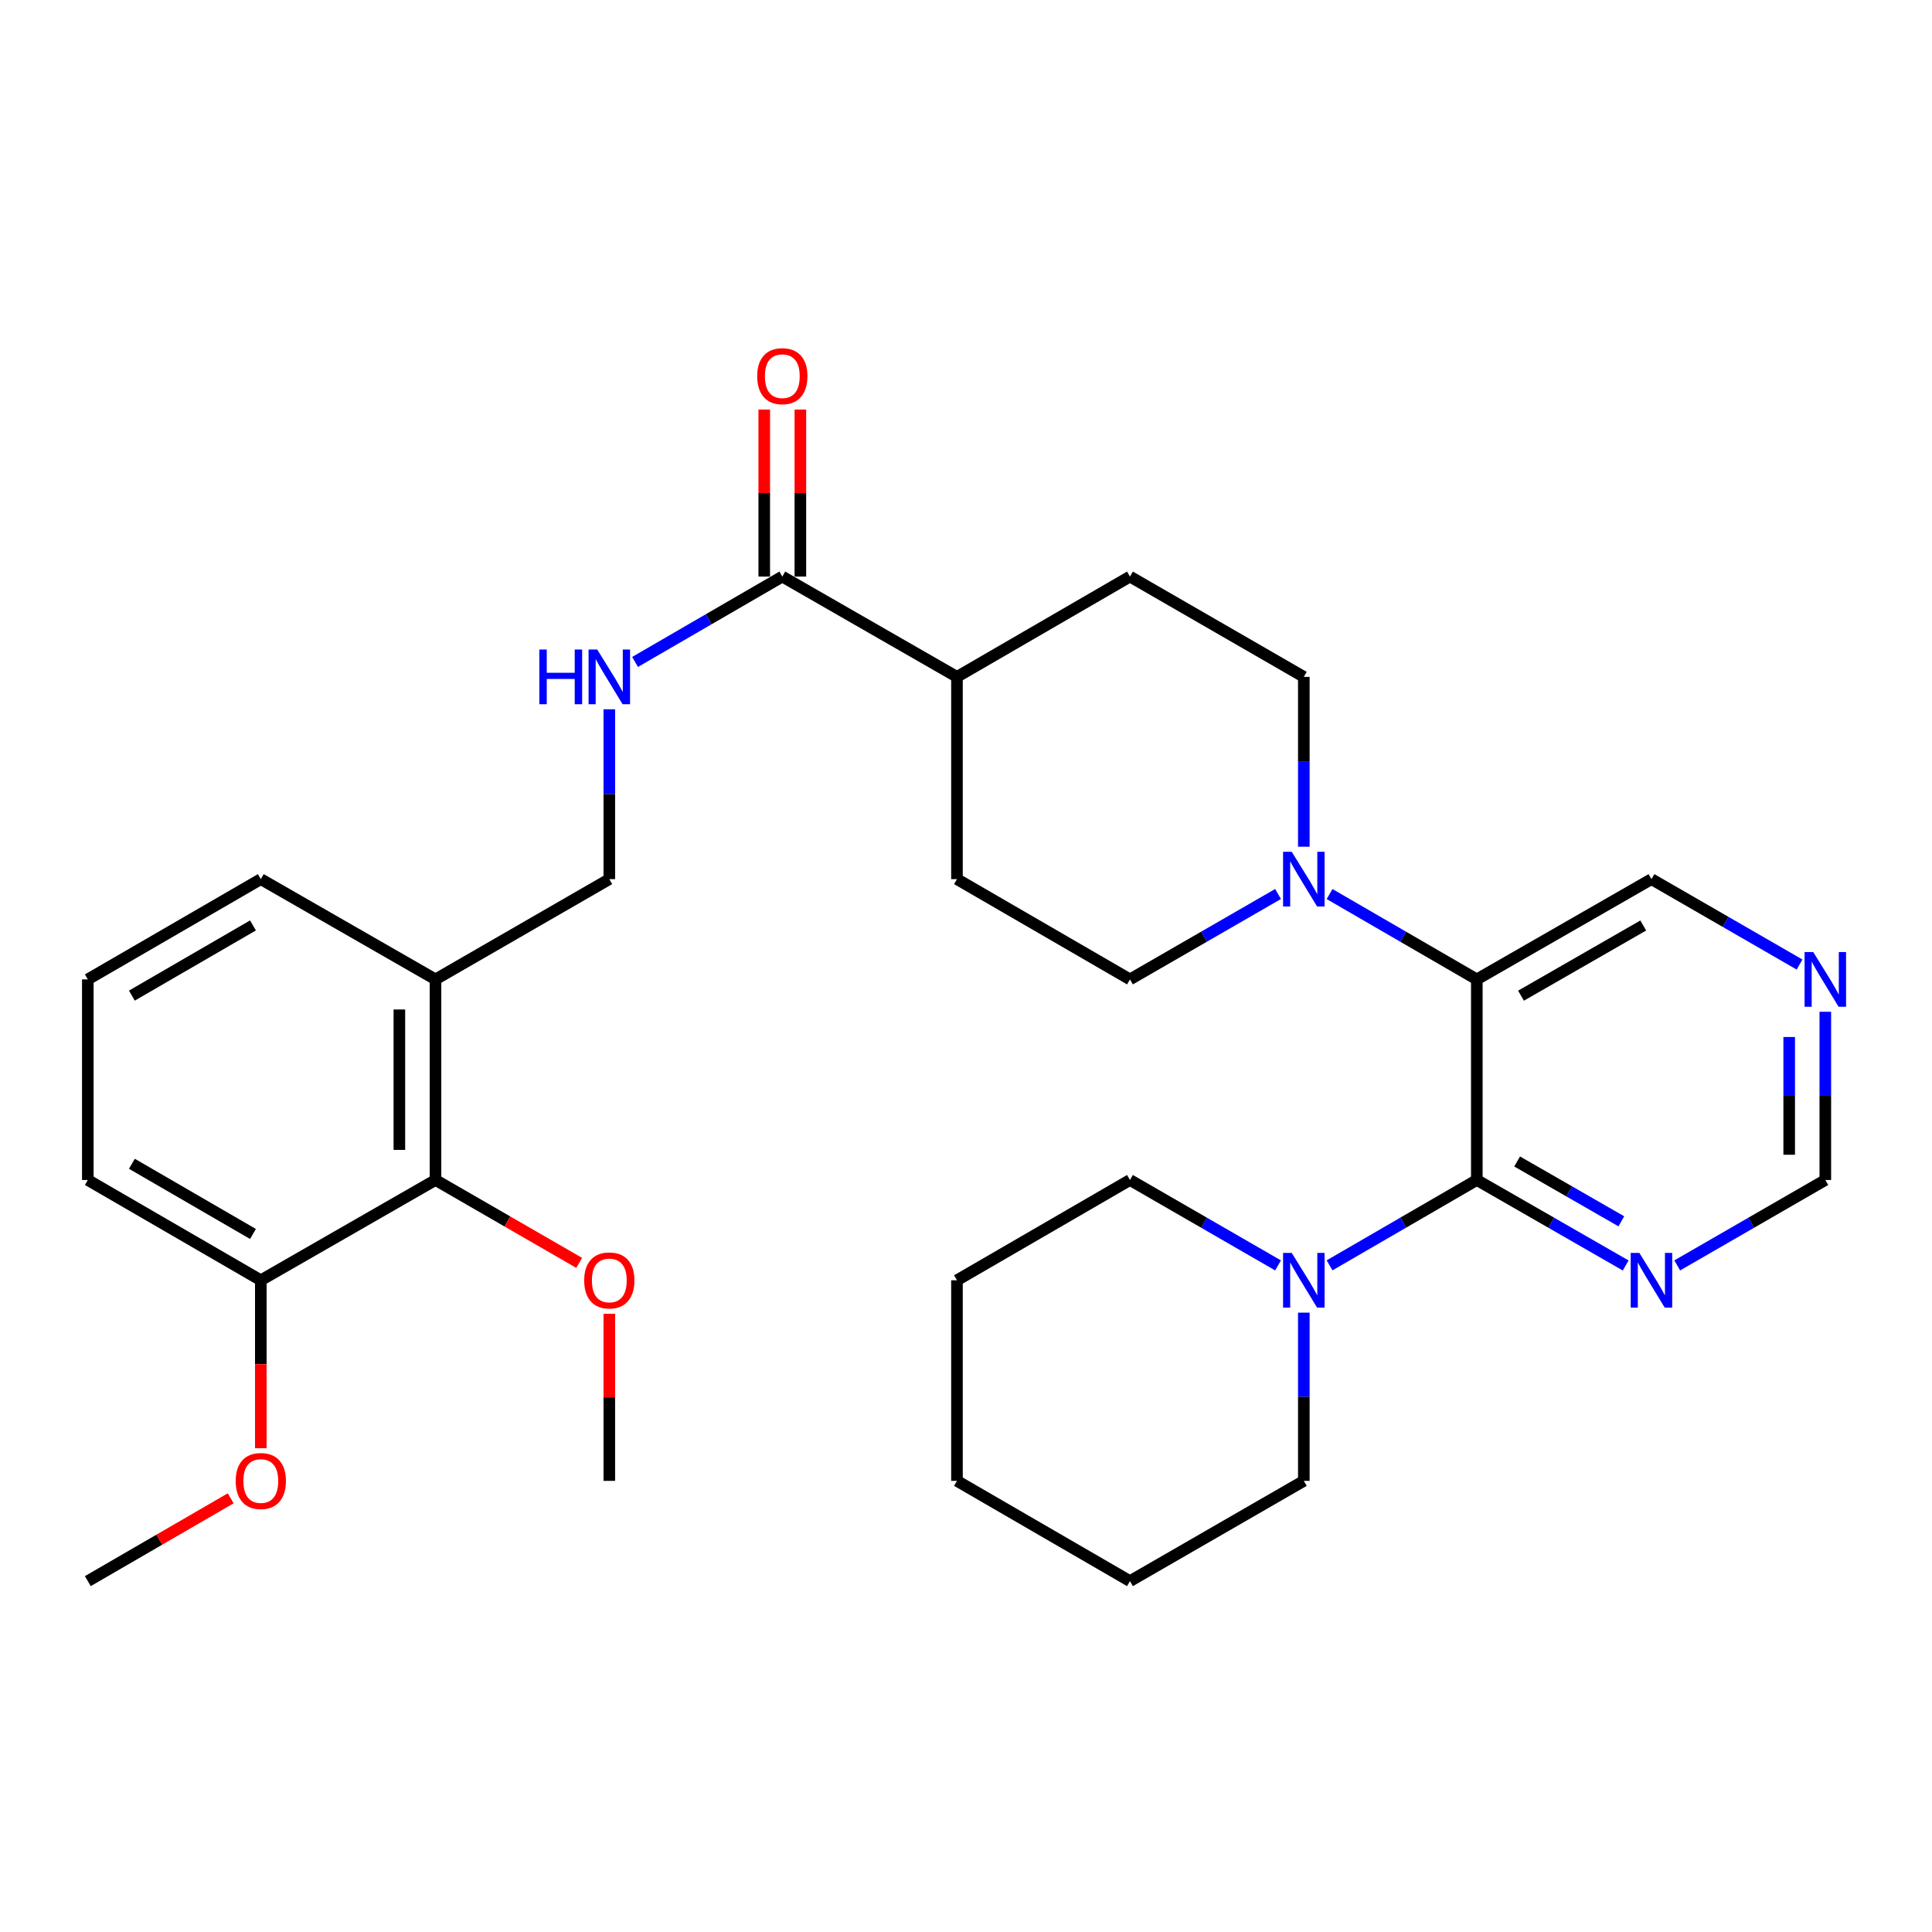 <?xml version='1.0' encoding='iso-8859-1'?>
<svg version='1.1' baseProfile='full'
              xmlns='http://www.w3.org/2000/svg'
                      xmlns:rdkit='http://www.rdkit.org/xml'
                      xmlns:xlink='http://www.w3.org/1999/xlink'
                  xml:space='preserve'
width='1000px' height='1000px' viewBox='0 0 1000 1000'>
<!-- END OF HEADER -->
<rect style='opacity:1.0;fill:#FFFFFF;stroke:none' width='1000' height='1000' x='0' y='0'> </rect>
<path class='bond-0' d='M 764.4,610.76 L 764.4,506.934' style='fill:none;fill-rule:evenodd;stroke:#000000;stroke-width:6px;stroke-linecap:butt;stroke-linejoin:miter;stroke-opacity:1' />
<path class='bond-2' d='M 764.4,610.76 L 726.293,632.85' style='fill:none;fill-rule:evenodd;stroke:#000000;stroke-width:6px;stroke-linecap:butt;stroke-linejoin:miter;stroke-opacity:1' />
<path class='bond-2' d='M 726.293,632.85 L 688.185,654.941' style='fill:none;fill-rule:evenodd;stroke:#0000FF;stroke-width:6px;stroke-linecap:butt;stroke-linejoin:miter;stroke-opacity:1' />
<path class='bond-3' d='M 764.4,610.76 L 802.924,632.882' style='fill:none;fill-rule:evenodd;stroke:#000000;stroke-width:6px;stroke-linecap:butt;stroke-linejoin:miter;stroke-opacity:1' />
<path class='bond-3' d='M 802.924,632.882 L 841.448,655.003' style='fill:none;fill-rule:evenodd;stroke:#0000FF;stroke-width:6px;stroke-linecap:butt;stroke-linejoin:miter;stroke-opacity:1' />
<path class='bond-3' d='M 785.268,601.182 L 812.235,616.667' style='fill:none;fill-rule:evenodd;stroke:#000000;stroke-width:6px;stroke-linecap:butt;stroke-linejoin:miter;stroke-opacity:1' />
<path class='bond-3' d='M 812.235,616.667 L 839.202,632.152' style='fill:none;fill-rule:evenodd;stroke:#0000FF;stroke-width:6px;stroke-linecap:butt;stroke-linejoin:miter;stroke-opacity:1' />
<path class='bond-1' d='M 764.4,506.934 L 726.292,484.848' style='fill:none;fill-rule:evenodd;stroke:#000000;stroke-width:6px;stroke-linecap:butt;stroke-linejoin:miter;stroke-opacity:1' />
<path class='bond-1' d='M 726.292,484.848 L 688.185,462.761' style='fill:none;fill-rule:evenodd;stroke:#0000FF;stroke-width:6px;stroke-linecap:butt;stroke-linejoin:miter;stroke-opacity:1' />
<path class='bond-18' d='M 764.4,506.934 L 854.794,455.037' style='fill:none;fill-rule:evenodd;stroke:#000000;stroke-width:6px;stroke-linecap:butt;stroke-linejoin:miter;stroke-opacity:1' />
<path class='bond-18' d='M 787.269,515.365 L 850.545,479.037' style='fill:none;fill-rule:evenodd;stroke:#000000;stroke-width:6px;stroke-linecap:butt;stroke-linejoin:miter;stroke-opacity:1' />
<path class='bond-9' d='M 661.521,462.729 L 623.195,484.831' style='fill:none;fill-rule:evenodd;stroke:#0000FF;stroke-width:6px;stroke-linecap:butt;stroke-linejoin:miter;stroke-opacity:1' />
<path class='bond-9' d='M 623.195,484.831 L 584.869,506.934' style='fill:none;fill-rule:evenodd;stroke:#000000;stroke-width:6px;stroke-linecap:butt;stroke-linejoin:miter;stroke-opacity:1' />
<path class='bond-10' d='M 674.858,438.26 L 674.858,394.305' style='fill:none;fill-rule:evenodd;stroke:#0000FF;stroke-width:6px;stroke-linecap:butt;stroke-linejoin:miter;stroke-opacity:1' />
<path class='bond-10' d='M 674.858,394.305 L 674.858,350.35' style='fill:none;fill-rule:evenodd;stroke:#000000;stroke-width:6px;stroke-linecap:butt;stroke-linejoin:miter;stroke-opacity:1' />
<path class='bond-21' d='M 661.521,654.974 L 623.195,632.867' style='fill:none;fill-rule:evenodd;stroke:#0000FF;stroke-width:6px;stroke-linecap:butt;stroke-linejoin:miter;stroke-opacity:1' />
<path class='bond-21' d='M 623.195,632.867 L 584.869,610.76' style='fill:none;fill-rule:evenodd;stroke:#000000;stroke-width:6px;stroke-linecap:butt;stroke-linejoin:miter;stroke-opacity:1' />
<path class='bond-22' d='M 674.858,679.423 L 674.858,722.958' style='fill:none;fill-rule:evenodd;stroke:#0000FF;stroke-width:6px;stroke-linecap:butt;stroke-linejoin:miter;stroke-opacity:1' />
<path class='bond-22' d='M 674.858,722.958 L 674.858,766.493' style='fill:none;fill-rule:evenodd;stroke:#000000;stroke-width:6px;stroke-linecap:butt;stroke-linejoin:miter;stroke-opacity:1' />
<path class='bond-13' d='M 868.131,654.974 L 906.457,632.867' style='fill:none;fill-rule:evenodd;stroke:#0000FF;stroke-width:6px;stroke-linecap:butt;stroke-linejoin:miter;stroke-opacity:1' />
<path class='bond-13' d='M 906.457,632.867 L 944.783,610.76' style='fill:none;fill-rule:evenodd;stroke:#000000;stroke-width:6px;stroke-linecap:butt;stroke-linejoin:miter;stroke-opacity:1' />
<path class='bond-4' d='M 404.922,298.432 L 495.326,350.35' style='fill:none;fill-rule:evenodd;stroke:#000000;stroke-width:6px;stroke-linecap:butt;stroke-linejoin:miter;stroke-opacity:1' />
<path class='bond-5' d='M 404.922,298.432 L 366.815,320.527' style='fill:none;fill-rule:evenodd;stroke:#000000;stroke-width:6px;stroke-linecap:butt;stroke-linejoin:miter;stroke-opacity:1' />
<path class='bond-5' d='M 366.815,320.527 L 328.707,342.622' style='fill:none;fill-rule:evenodd;stroke:#0000FF;stroke-width:6px;stroke-linecap:butt;stroke-linejoin:miter;stroke-opacity:1' />
<path class='bond-14' d='M 414.271,298.432 L 414.271,255.207' style='fill:none;fill-rule:evenodd;stroke:#000000;stroke-width:6px;stroke-linecap:butt;stroke-linejoin:miter;stroke-opacity:1' />
<path class='bond-14' d='M 414.271,255.207 L 414.271,211.982' style='fill:none;fill-rule:evenodd;stroke:#FF0000;stroke-width:6px;stroke-linecap:butt;stroke-linejoin:miter;stroke-opacity:1' />
<path class='bond-14' d='M 395.573,298.432 L 395.573,255.207' style='fill:none;fill-rule:evenodd;stroke:#000000;stroke-width:6px;stroke-linecap:butt;stroke-linejoin:miter;stroke-opacity:1' />
<path class='bond-14' d='M 395.573,255.207 L 395.573,211.982' style='fill:none;fill-rule:evenodd;stroke:#FF0000;stroke-width:6px;stroke-linecap:butt;stroke-linejoin:miter;stroke-opacity:1' />
<path class='bond-12' d='M 315.38,367.127 L 315.38,411.082' style='fill:none;fill-rule:evenodd;stroke:#0000FF;stroke-width:6px;stroke-linecap:butt;stroke-linejoin:miter;stroke-opacity:1' />
<path class='bond-12' d='M 315.38,411.082 L 315.38,455.037' style='fill:none;fill-rule:evenodd;stroke:#000000;stroke-width:6px;stroke-linecap:butt;stroke-linejoin:miter;stroke-opacity:1' />
<path class='bond-6' d='M 225.412,610.76 L 225.412,506.934' style='fill:none;fill-rule:evenodd;stroke:#000000;stroke-width:6px;stroke-linecap:butt;stroke-linejoin:miter;stroke-opacity:1' />
<path class='bond-6' d='M 206.714,595.186 L 206.714,522.508' style='fill:none;fill-rule:evenodd;stroke:#000000;stroke-width:6px;stroke-linecap:butt;stroke-linejoin:miter;stroke-opacity:1' />
<path class='bond-15' d='M 225.412,610.76 L 134.997,662.667' style='fill:none;fill-rule:evenodd;stroke:#000000;stroke-width:6px;stroke-linecap:butt;stroke-linejoin:miter;stroke-opacity:1' />
<path class='bond-19' d='M 225.412,610.76 L 262.597,632.214' style='fill:none;fill-rule:evenodd;stroke:#000000;stroke-width:6px;stroke-linecap:butt;stroke-linejoin:miter;stroke-opacity:1' />
<path class='bond-19' d='M 262.597,632.214 L 299.783,653.669' style='fill:none;fill-rule:evenodd;stroke:#FF0000;stroke-width:6px;stroke-linecap:butt;stroke-linejoin:miter;stroke-opacity:1' />
<path class='bond-7' d='M 225.412,506.934 L 315.38,455.037' style='fill:none;fill-rule:evenodd;stroke:#000000;stroke-width:6px;stroke-linecap:butt;stroke-linejoin:miter;stroke-opacity:1' />
<path class='bond-23' d='M 225.412,506.934 L 134.997,455.037' style='fill:none;fill-rule:evenodd;stroke:#000000;stroke-width:6px;stroke-linecap:butt;stroke-linejoin:miter;stroke-opacity:1' />
<path class='bond-8' d='M 495.326,350.35 L 584.869,298.432' style='fill:none;fill-rule:evenodd;stroke:#000000;stroke-width:6px;stroke-linecap:butt;stroke-linejoin:miter;stroke-opacity:1' />
<path class='bond-33' d='M 495.326,350.35 L 495.326,455.037' style='fill:none;fill-rule:evenodd;stroke:#000000;stroke-width:6px;stroke-linecap:butt;stroke-linejoin:miter;stroke-opacity:1' />
<path class='bond-17' d='M 584.869,506.934 L 495.326,455.037' style='fill:none;fill-rule:evenodd;stroke:#000000;stroke-width:6px;stroke-linecap:butt;stroke-linejoin:miter;stroke-opacity:1' />
<path class='bond-16' d='M 674.858,350.35 L 584.869,298.432' style='fill:none;fill-rule:evenodd;stroke:#000000;stroke-width:6px;stroke-linecap:butt;stroke-linejoin:miter;stroke-opacity:1' />
<path class='bond-11' d='M 944.783,523.69 L 944.783,567.225' style='fill:none;fill-rule:evenodd;stroke:#0000FF;stroke-width:6px;stroke-linecap:butt;stroke-linejoin:miter;stroke-opacity:1' />
<path class='bond-11' d='M 944.783,567.225 L 944.783,610.76' style='fill:none;fill-rule:evenodd;stroke:#000000;stroke-width:6px;stroke-linecap:butt;stroke-linejoin:miter;stroke-opacity:1' />
<path class='bond-11' d='M 926.085,536.75 L 926.085,567.225' style='fill:none;fill-rule:evenodd;stroke:#0000FF;stroke-width:6px;stroke-linecap:butt;stroke-linejoin:miter;stroke-opacity:1' />
<path class='bond-11' d='M 926.085,567.225 L 926.085,597.699' style='fill:none;fill-rule:evenodd;stroke:#000000;stroke-width:6px;stroke-linecap:butt;stroke-linejoin:miter;stroke-opacity:1' />
<path class='bond-31' d='M 931.446,499.243 L 893.12,477.14' style='fill:none;fill-rule:evenodd;stroke:#0000FF;stroke-width:6px;stroke-linecap:butt;stroke-linejoin:miter;stroke-opacity:1' />
<path class='bond-31' d='M 893.12,477.14 L 854.794,455.037' style='fill:none;fill-rule:evenodd;stroke:#000000;stroke-width:6px;stroke-linecap:butt;stroke-linejoin:miter;stroke-opacity:1' />
<path class='bond-20' d='M 134.997,662.667 L 134.997,706.122' style='fill:none;fill-rule:evenodd;stroke:#000000;stroke-width:6px;stroke-linecap:butt;stroke-linejoin:miter;stroke-opacity:1' />
<path class='bond-20' d='M 134.997,706.122 L 134.997,749.577' style='fill:none;fill-rule:evenodd;stroke:#FF0000;stroke-width:6px;stroke-linecap:butt;stroke-linejoin:miter;stroke-opacity:1' />
<path class='bond-34' d='M 134.997,662.667 L 45.455,610.76' style='fill:none;fill-rule:evenodd;stroke:#000000;stroke-width:6px;stroke-linecap:butt;stroke-linejoin:miter;stroke-opacity:1' />
<path class='bond-34' d='M 130.943,638.705 L 68.263,602.369' style='fill:none;fill-rule:evenodd;stroke:#000000;stroke-width:6px;stroke-linecap:butt;stroke-linejoin:miter;stroke-opacity:1' />
<path class='bond-26' d='M 315.38,680.023 L 315.38,723.258' style='fill:none;fill-rule:evenodd;stroke:#FF0000;stroke-width:6px;stroke-linecap:butt;stroke-linejoin:miter;stroke-opacity:1' />
<path class='bond-26' d='M 315.38,723.258 L 315.38,766.493' style='fill:none;fill-rule:evenodd;stroke:#000000;stroke-width:6px;stroke-linecap:butt;stroke-linejoin:miter;stroke-opacity:1' />
<path class='bond-27' d='M 119.409,775.527 L 82.432,796.958' style='fill:none;fill-rule:evenodd;stroke:#FF0000;stroke-width:6px;stroke-linecap:butt;stroke-linejoin:miter;stroke-opacity:1' />
<path class='bond-27' d='M 82.432,796.958 L 45.455,818.39' style='fill:none;fill-rule:evenodd;stroke:#000000;stroke-width:6px;stroke-linecap:butt;stroke-linejoin:miter;stroke-opacity:1' />
<path class='bond-29' d='M 584.869,610.76 L 495.326,662.667' style='fill:none;fill-rule:evenodd;stroke:#000000;stroke-width:6px;stroke-linecap:butt;stroke-linejoin:miter;stroke-opacity:1' />
<path class='bond-28' d='M 674.858,766.493 L 584.869,818.39' style='fill:none;fill-rule:evenodd;stroke:#000000;stroke-width:6px;stroke-linecap:butt;stroke-linejoin:miter;stroke-opacity:1' />
<path class='bond-24' d='M 134.997,455.037 L 45.455,506.934' style='fill:none;fill-rule:evenodd;stroke:#000000;stroke-width:6px;stroke-linecap:butt;stroke-linejoin:miter;stroke-opacity:1' />
<path class='bond-24' d='M 130.941,478.999 L 68.262,515.327' style='fill:none;fill-rule:evenodd;stroke:#000000;stroke-width:6px;stroke-linecap:butt;stroke-linejoin:miter;stroke-opacity:1' />
<path class='bond-25' d='M 45.455,506.934 L 45.455,610.76' style='fill:none;fill-rule:evenodd;stroke:#000000;stroke-width:6px;stroke-linecap:butt;stroke-linejoin:miter;stroke-opacity:1' />
<path class='bond-30' d='M 584.869,818.39 L 495.326,766.493' style='fill:none;fill-rule:evenodd;stroke:#000000;stroke-width:6px;stroke-linecap:butt;stroke-linejoin:miter;stroke-opacity:1' />
<path class='bond-32' d='M 495.326,662.667 L 495.326,766.493' style='fill:none;fill-rule:evenodd;stroke:#000000;stroke-width:6px;stroke-linecap:butt;stroke-linejoin:miter;stroke-opacity:1' />
<path  class='atom-2' d='M 668.598 440.877
L 677.878 455.877
Q 678.798 457.357, 680.278 460.037
Q 681.758 462.717, 681.838 462.877
L 681.838 440.877
L 685.598 440.877
L 685.598 469.197
L 681.718 469.197
L 671.758 452.797
Q 670.598 450.877, 669.358 448.677
Q 668.158 446.477, 667.798 445.797
L 667.798 469.197
L 664.118 469.197
L 664.118 440.877
L 668.598 440.877
' fill='#0000FF'/>
<path  class='atom-3' d='M 668.598 648.507
L 677.878 663.507
Q 678.798 664.987, 680.278 667.667
Q 681.758 670.347, 681.838 670.507
L 681.838 648.507
L 685.598 648.507
L 685.598 676.827
L 681.718 676.827
L 671.758 660.427
Q 670.598 658.507, 669.358 656.307
Q 668.158 654.107, 667.798 653.427
L 667.798 676.827
L 664.118 676.827
L 664.118 648.507
L 668.598 648.507
' fill='#0000FF'/>
<path  class='atom-4' d='M 848.534 648.507
L 857.814 663.507
Q 858.734 664.987, 860.214 667.667
Q 861.694 670.347, 861.774 670.507
L 861.774 648.507
L 865.534 648.507
L 865.534 676.827
L 861.654 676.827
L 851.694 660.427
Q 850.534 658.507, 849.294 656.307
Q 848.094 654.107, 847.734 653.427
L 847.734 676.827
L 844.054 676.827
L 844.054 648.507
L 848.534 648.507
' fill='#0000FF'/>
<path  class='atom-6' d='M 279.16 336.19
L 283 336.19
L 283 348.23
L 297.48 348.23
L 297.48 336.19
L 301.32 336.19
L 301.32 364.51
L 297.48 364.51
L 297.48 351.43
L 283 351.43
L 283 364.51
L 279.16 364.51
L 279.16 336.19
' fill='#0000FF'/>
<path  class='atom-6' d='M 309.12 336.19
L 318.4 351.19
Q 319.32 352.67, 320.8 355.35
Q 322.28 358.03, 322.36 358.19
L 322.36 336.19
L 326.12 336.19
L 326.12 364.51
L 322.24 364.51
L 312.28 348.11
Q 311.12 346.19, 309.88 343.99
Q 308.68 341.79, 308.32 341.11
L 308.32 364.51
L 304.64 364.51
L 304.64 336.19
L 309.12 336.19
' fill='#0000FF'/>
<path  class='atom-12' d='M 938.523 492.774
L 947.803 507.774
Q 948.723 509.254, 950.203 511.934
Q 951.683 514.614, 951.763 514.774
L 951.763 492.774
L 955.523 492.774
L 955.523 521.094
L 951.643 521.094
L 941.683 504.694
Q 940.523 502.774, 939.283 500.574
Q 938.083 498.374, 937.723 497.694
L 937.723 521.094
L 934.043 521.094
L 934.043 492.774
L 938.523 492.774
' fill='#0000FF'/>
<path  class='atom-15' d='M 391.922 194.707
Q 391.922 187.907, 395.282 184.107
Q 398.642 180.307, 404.922 180.307
Q 411.202 180.307, 414.562 184.107
Q 417.922 187.907, 417.922 194.707
Q 417.922 201.587, 414.522 205.507
Q 411.122 209.387, 404.922 209.387
Q 398.682 209.387, 395.282 205.507
Q 391.922 201.627, 391.922 194.707
M 404.922 206.187
Q 409.242 206.187, 411.562 203.307
Q 413.922 200.387, 413.922 194.707
Q 413.922 189.147, 411.562 186.347
Q 409.242 183.507, 404.922 183.507
Q 400.602 183.507, 398.242 186.307
Q 395.922 189.107, 395.922 194.707
Q 395.922 200.427, 398.242 203.307
Q 400.602 206.187, 404.922 206.187
' fill='#FF0000'/>
<path  class='atom-20' d='M 302.38 662.747
Q 302.38 655.947, 305.74 652.147
Q 309.1 648.347, 315.38 648.347
Q 321.66 648.347, 325.02 652.147
Q 328.38 655.947, 328.38 662.747
Q 328.38 669.627, 324.98 673.547
Q 321.58 677.427, 315.38 677.427
Q 309.14 677.427, 305.74 673.547
Q 302.38 669.667, 302.38 662.747
M 315.38 674.227
Q 319.7 674.227, 322.02 671.347
Q 324.38 668.427, 324.38 662.747
Q 324.38 657.187, 322.02 654.387
Q 319.7 651.547, 315.38 651.547
Q 311.06 651.547, 308.7 654.347
Q 306.38 657.147, 306.38 662.747
Q 306.38 668.467, 308.7 671.347
Q 311.06 674.227, 315.38 674.227
' fill='#FF0000'/>
<path  class='atom-21' d='M 121.997 766.573
Q 121.997 759.773, 125.357 755.973
Q 128.717 752.173, 134.997 752.173
Q 141.277 752.173, 144.637 755.973
Q 147.997 759.773, 147.997 766.573
Q 147.997 773.453, 144.597 777.373
Q 141.197 781.253, 134.997 781.253
Q 128.757 781.253, 125.357 777.373
Q 121.997 773.493, 121.997 766.573
M 134.997 778.053
Q 139.317 778.053, 141.637 775.173
Q 143.997 772.253, 143.997 766.573
Q 143.997 761.013, 141.637 758.213
Q 139.317 755.373, 134.997 755.373
Q 130.677 755.373, 128.317 758.173
Q 125.997 760.973, 125.997 766.573
Q 125.997 772.293, 128.317 775.173
Q 130.677 778.053, 134.997 778.053
' fill='#FF0000'/>
</svg>
